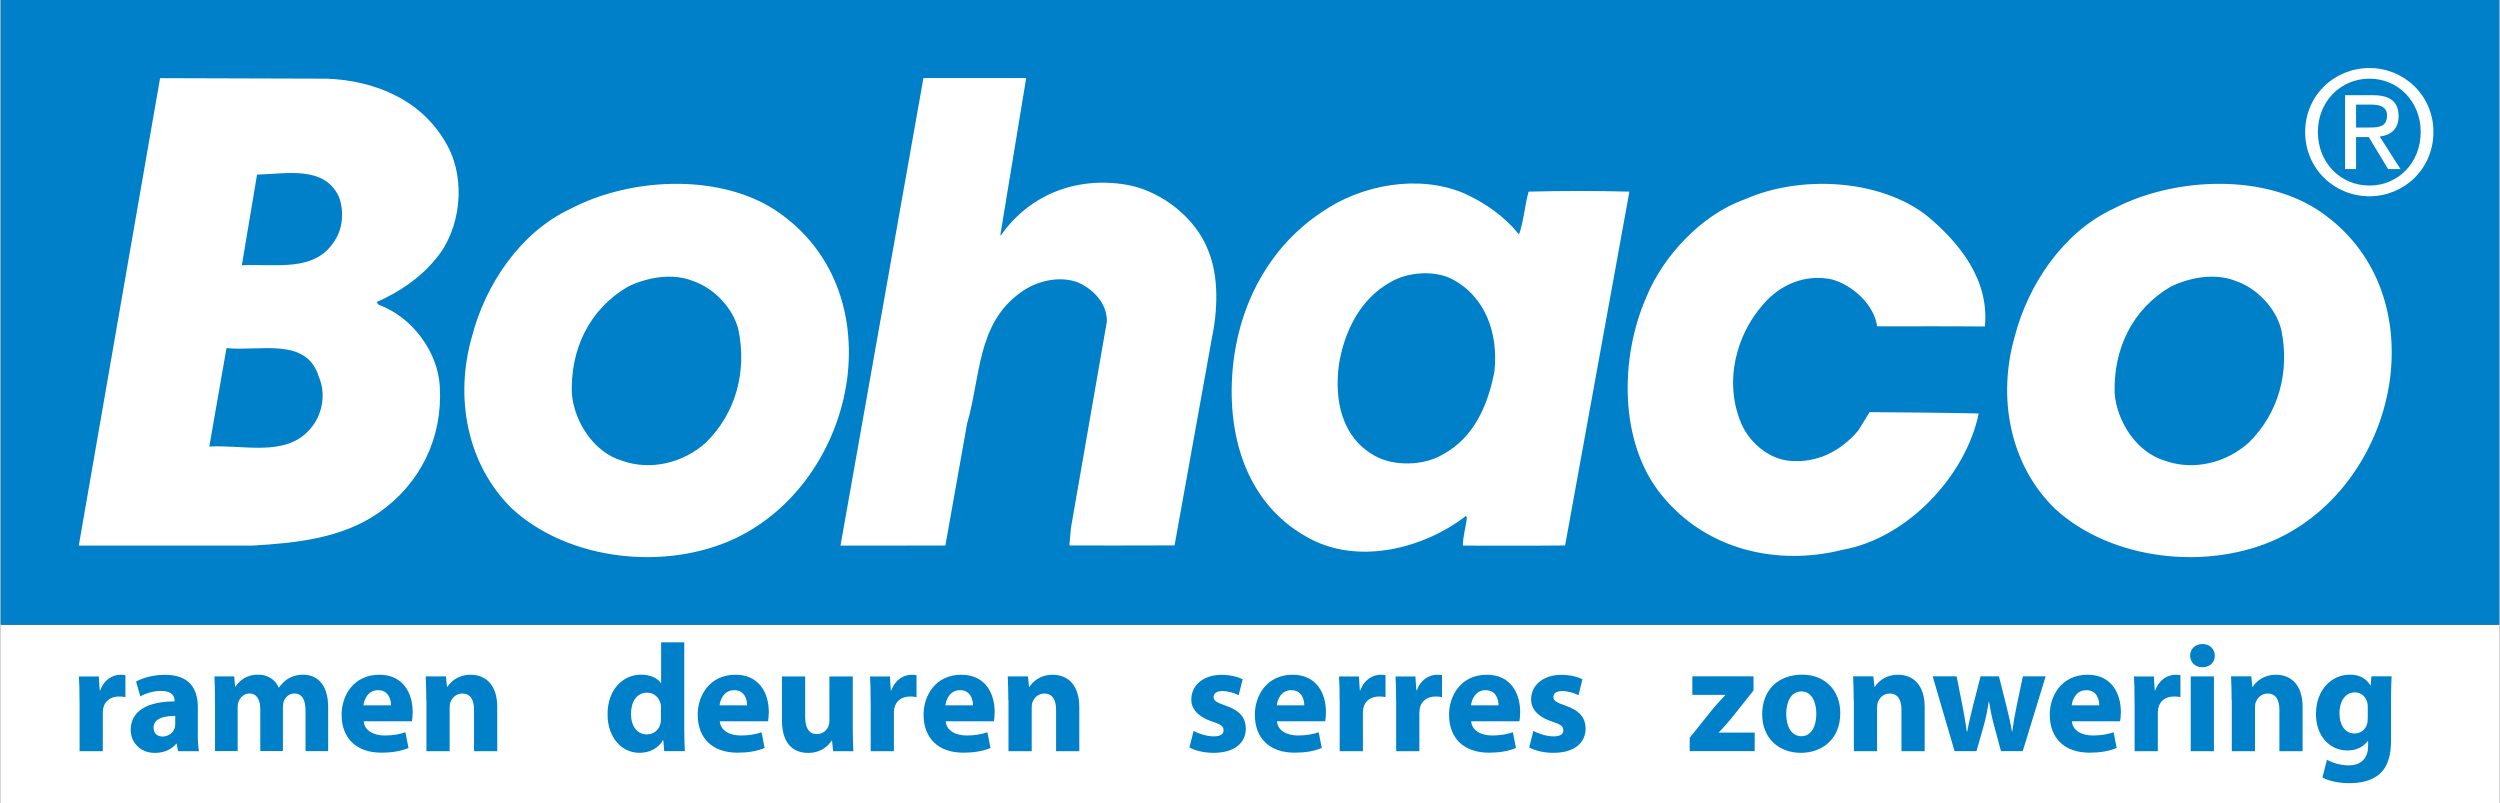 <svg height="803" viewBox="0 0 340.16 109.32" width="2500" xmlns="http://www.w3.org/2000/svg"><rect x="0" y="0" width="340.16" height="109.32" fill="#333333" stroke="none"/><path d="m0 85.04h340.16v24.28h-340.16z" fill="#fff"/><path d="m10.73 95.44c0-1.5-.02-2.48-.08-3.35h2.71l.12 1.89h.08c.52-1.5 1.75-2.12 2.75-2.12.29 0 .44.02.67.06v2.98c-.25-.04-.5-.08-.85-.08-1.17 0-1.96.6-2.17 1.6-.04.21-.06.44-.06.71v5.14h-3.16v-6.83zm16.1 4.37c0 .96.04 1.9.17 2.46h-2.85l-.19-1.02h-.06c-.67.81-1.71 1.25-2.91 1.25-2.06 0-3.29-1.5-3.29-3.12 0-2.64 2.37-3.89 5.97-3.89v-.12c0-.54-.29-1.31-1.85-1.31-1.04 0-2.14.35-2.81.75l-.58-2.02c.71-.4 2.1-.92 3.96-.92 3.39 0 4.45 2 4.45 4.39v3.55zm-3.06-2.35c-1.67 0-2.96.4-2.96 1.6 0 .81.54 1.21 1.25 1.21.77 0 1.44-.52 1.64-1.17.04-.17.06-.35.06-.54v-1.1zm5.41-2.13c0-1.27-.04-2.33-.08-3.25h2.69l.12 1.39h.06c.44-.67 1.35-1.62 3.08-1.62 1.33 0 2.35.69 2.79 1.75h.04c.4-.54.83-.96 1.33-1.25.56-.31 1.19-.5 1.94-.5 1.96 0 3.43 1.37 3.43 4.41v6h-3.08v-5.52c0-1.48-.48-2.33-1.5-2.33-.75 0-1.25.5-1.48 1.1-.06.23-.1.54-.1.79v5.95h-3.08v-5.7c0-1.27-.46-2.14-1.48-2.14-.81 0-1.29.62-1.48 1.12-.1.25-.12.54-.12.81v5.91h-3.08zm20.24 2.86c.1 1.31 1.39 1.94 2.87 1.94 1.08 0 1.96-.15 2.81-.44l.42 2.14c-1.04.44-2.31.64-3.68.64-3.46 0-5.43-2-5.43-5.18 0-2.58 1.62-5.43 5.14-5.43 3.29 0 4.54 2.56 4.54 5.08 0 .54-.06 1.02-.1 1.25zm3.72-2.17c0-.77-.33-2.06-1.77-2.06-1.35 0-1.89 1.23-1.98 2.06zm4.8-.69c0-1.27-.04-2.33-.08-3.25h2.75l.15 1.42h.06c.42-.67 1.44-1.64 3.14-1.64 2.08 0 3.64 1.39 3.64 4.39v6.02h-3.16v-5.64c0-1.31-.46-2.21-1.6-2.21-.87 0-1.39.6-1.62 1.19-.08.21-.1.5-.1.79v5.87h-3.16v-6.94zm35.12-7.87v11.76c0 1.15.04 2.35.08 3.04h-2.81l-.12-1.48h-.06c-.62 1.12-1.87 1.71-3.18 1.71-2.41 0-4.35-2.06-4.35-5.23-.02-3.41 2.12-5.41 4.56-5.41 1.27 0 2.23.46 2.69 1.14h.04v-5.54h3.15zm-3.17 8.96c0-.19 0-.4-.04-.58-.19-.85-.87-1.54-1.85-1.54-1.46 0-2.19 1.29-2.19 2.89 0 1.71.85 2.79 2.17 2.79.92 0 1.67-.62 1.85-1.52.04-.21.06-.46.06-.71zm8.01 1.77c.1 1.31 1.39 1.94 2.87 1.94 1.08 0 1.96-.15 2.81-.44l.42 2.14c-1.04.44-2.31.64-3.68.64-3.46 0-5.43-2-5.43-5.18 0-2.58 1.62-5.43 5.14-5.43 3.29 0 4.54 2.56 4.54 5.08 0 .54-.06 1.02-.1 1.25zm3.72-2.17c0-.77-.33-2.06-1.77-2.06-1.35 0-1.89 1.23-1.98 2.06zm14.38 2.98c0 1.33.04 2.42.08 3.27h-2.75l-.15-1.44h-.06c-.4.62-1.35 1.67-3.18 1.67-2.08 0-3.58-1.29-3.58-4.43v-5.98h3.16v5.48c0 1.48.48 2.37 1.6 2.37.87 0 1.39-.6 1.58-1.1.08-.19.12-.42.12-.69v-6.06h3.18zm2.43-3.56c0-1.5-.02-2.48-.08-3.35h2.71l.12 1.89h.08c.52-1.5 1.75-2.12 2.75-2.12.29 0 .44.02.67.06v2.98c-.25-.04-.5-.08-.85-.08-1.17 0-1.96.6-2.17 1.6-.04.21-.06.44-.06.71v5.14h-3.16v-6.83zm10.22 2.75c.1 1.31 1.39 1.94 2.87 1.94 1.08 0 1.96-.15 2.81-.44l.42 2.14c-1.04.44-2.31.64-3.68.64-3.46 0-5.43-2-5.43-5.18 0-2.58 1.62-5.43 5.14-5.43 3.29 0 4.54 2.56 4.54 5.08 0 .54-.06 1.02-.1 1.25zm3.72-2.17c0-.77-.33-2.06-1.77-2.06-1.35 0-1.89 1.23-1.98 2.06zm4.81-.69c0-1.27-.04-2.33-.08-3.25h2.75l.15 1.42h.06c.42-.67 1.44-1.64 3.14-1.64 2.08 0 3.64 1.39 3.64 4.39v6.02h-3.16v-5.64c0-1.31-.46-2.21-1.6-2.21-.87 0-1.39.6-1.62 1.19-.08.21-.1.5-.1.79v5.87h-3.16v-6.94zm25.22 4.17c.58.35 1.79.75 2.73.75.96 0 1.35-.31 1.35-.83s-.31-.79-1.48-1.16c-2.12-.71-2.94-1.85-2.91-3.04 0-1.92 1.62-3.35 4.14-3.35 1.19 0 2.23.29 2.85.6l-.54 2.17c-.46-.23-1.35-.56-2.21-.56-.77 0-1.21.31-1.21.81 0 .48.4.75 1.64 1.17 1.94.67 2.73 1.65 2.75 3.12 0 1.91-1.48 3.31-4.39 3.31-1.33 0-2.52-.31-3.29-.73zm11.35-1.31c.1 1.31 1.39 1.94 2.87 1.94 1.08 0 1.96-.15 2.81-.44l.42 2.14c-1.04.44-2.31.64-3.68.64-3.46 0-5.43-2-5.43-5.18 0-2.58 1.62-5.43 5.14-5.43 3.29 0 4.54 2.56 4.54 5.08 0 .54-.06 1.02-.1 1.25zm3.72-2.17c0-.77-.33-2.06-1.77-2.06-1.35 0-1.89 1.23-1.98 2.06zm4.81-.58c0-1.5-.02-2.48-.08-3.35h2.71l.12 1.89h.08c.52-1.5 1.75-2.12 2.75-2.12.29 0 .44.02.67.06v2.98c-.25-.04-.5-.08-.85-.08-1.17 0-1.96.6-2.17 1.6-.04.21-.06.44-.06.71v5.14h-3.16v-6.83zm7.69 0c0-1.5-.02-2.48-.08-3.35h2.71l.12 1.89h.08c.52-1.5 1.75-2.12 2.75-2.12.29 0 .44.02.67.06v2.98c-.25-.04-.5-.08-.85-.08-1.17 0-1.96.6-2.17 1.6-.04.21-.06.44-.06.71v5.14h-3.16v-6.83zm10.22 2.75c.1 1.31 1.39 1.94 2.87 1.94 1.08 0 1.96-.15 2.81-.44l.42 2.14c-1.04.44-2.31.64-3.68.64-3.46 0-5.43-2-5.43-5.18 0-2.58 1.62-5.43 5.14-5.43 3.29 0 4.54 2.56 4.54 5.08 0 .54-.06 1.02-.1 1.25zm3.73-2.17c0-.77-.33-2.06-1.77-2.06-1.35 0-1.89 1.23-1.98 2.06zm4.74 3.48c.58.35 1.79.75 2.73.75.96 0 1.35-.31 1.35-.83s-.31-.79-1.48-1.16c-2.12-.71-2.93-1.85-2.91-3.04 0-1.92 1.62-3.35 4.14-3.35 1.19 0 2.23.29 2.85.6l-.54 2.17c-.46-.23-1.35-.56-2.21-.56-.77 0-1.21.31-1.21.81 0 .48.4.75 1.64 1.17 1.94.67 2.73 1.65 2.75 3.12 0 1.91-1.48 3.31-4.39 3.31-1.33 0-2.52-.31-3.29-.73zm21.29.93 3.21-4c.58-.67 1.04-1.19 1.62-1.79v-.04h-4.48v-2.52h8.33v1.92l-3.06 3.85c-.56.64-1.08 1.29-1.67 1.85v.04h4.89v2.52h-8.85v-1.83zm15.13 2.06c-2.98 0-5.27-1.96-5.27-5.25s2.17-5.39 5.45-5.39c3.1 0 5.18 2.14 5.18 5.23 0 3.7-2.64 5.41-5.35 5.41zm.08-2.26c1.25 0 2.02-1.23 2.02-3.06 0-1.5-.58-3.04-2.02-3.04-1.5 0-2.08 1.54-2.08 3.06 0 1.73.73 3.04 2.06 3.04zm7.11-4.9c0-1.27-.04-2.33-.08-3.25h2.75l.15 1.42h.06c.42-.67 1.44-1.64 3.14-1.64 2.08 0 3.64 1.39 3.64 4.39v6.02h-3.16v-5.64c0-1.31-.46-2.21-1.6-2.21-.87 0-1.39.6-1.62 1.19-.08.21-.1.5-.1.79v5.87h-3.16v-6.94zm14.01-3.24.83 4.18c.19 1.04.4 2.17.56 3.33h.06c.19-1.14.5-2.31.73-3.31l1.08-4.21h2.5l1.02 4.06c.29 1.17.56 2.29.75 3.46h.04c.15-1.14.35-2.31.6-3.48l.85-4.04h3.1l-3.12 10.18h-2.96l-.96-3.56c-.27-1-.46-1.91-.67-3.18h-.04c-.19 1.27-.4 2.23-.65 3.16l-1.02 3.58h-2.98l-2.98-10.18h3.26zm15.69 6.1c.1 1.31 1.39 1.94 2.87 1.94 1.08 0 1.96-.15 2.81-.44l.42 2.14c-1.04.44-2.31.64-3.68.64-3.46 0-5.43-2-5.43-5.18 0-2.58 1.62-5.43 5.14-5.43 3.29 0 4.54 2.56 4.54 5.08 0 .54-.06 1.02-.1 1.25zm3.73-2.17c0-.77-.33-2.06-1.77-2.06-1.35 0-1.89 1.23-1.98 2.06zm4.8-.58c0-1.5-.02-2.48-.08-3.35h2.71l.12 1.89h.08c.52-1.5 1.75-2.12 2.75-2.12.29 0 .44.02.67.06v2.98c-.25-.04-.5-.08-.85-.08-1.17 0-1.96.6-2.17 1.6-.04.21-.06.44-.06.71v5.14h-3.16v-6.83zm9.22-4.6c-1 0-1.65-.71-1.65-1.58 0-.9.67-1.58 1.69-1.58s1.64.69 1.67 1.58c0 .87-.64 1.58-1.69 1.58zm-1.57 11.42v-10.17h3.16v10.18h-3.16zm5.57-6.93c0-1.27-.04-2.33-.08-3.25h2.75l.15 1.42h.06c.42-.67 1.44-1.64 3.14-1.64 2.08 0 3.64 1.39 3.64 4.39v6.02h-3.16v-5.64c0-1.31-.46-2.21-1.6-2.21-.87 0-1.39.6-1.62 1.19-.08.21-.1.5-.1.79v5.87h-3.16v-6.94zm21.7 5.46c0 1.96-.4 3.56-1.56 4.58-1.1.96-2.62 1.25-4.12 1.25-1.35 0-2.75-.27-3.66-.77l.62-2.42c.65.38 1.75.77 2.96.77 1.5 0 2.64-.79 2.64-2.69v-.65h-.04c-.6.83-1.58 1.31-2.75 1.31-2.52 0-4.31-2.04-4.31-4.95 0-3.29 2.1-5.37 4.62-5.37 1.39 0 2.27.6 2.79 1.46h.04l.1-1.23h2.75c-.04.67-.08 1.52-.08 3.04zm-3.17-4.56c0-.19-.02-.4-.06-.58-.23-.83-.83-1.39-1.71-1.39-1.17 0-2.08 1.04-2.08 2.89 0 1.52.75 2.71 2.06 2.71.83 0 1.48-.54 1.69-1.27.08-.25.1-.58.1-.85zm-322.25-96.23h340.16v85.04h-340.16z" fill="#0080c8"/><path d="m21.7 10.64 22.69.07c6.67.24 13.17 2.98 16.46 9.18 2.5 4.65 1.79 11.27-1.55 15.27-2.21 2.74-5.13 4.65-8.11 5.96l.24.36c4.53 1.62 8.11 6.39 8.35 11.16.41 6.97-2.63 13.24-8.41 17.23-4.95 3.4-11.03 4.06-17.17 4.41h-23.57l9.54-54.87zm6.7 50.16c4.54-.3 10.44 1.49 13.72-2.39 1.67-1.85 2.21-4.76 1.2-7.09-1.67-5.49-7.99-3.46-12.58-3.93zm4.43-24.68c4.59-.25 9.95 1.01 12.63-3.34 1.13-1.67 1.31-4.06.59-5.97-1.97-4.35-7.33-3.11-11.15-3.04zm44.76-7.7c7.93-4.17 19.85-4.89 27.67.06 7.63 4.95 10.97 13.3 10.07 22.31-.96 9.24-6.56 18.37-15.39 22.54-9.48 4.42-22.6 2.99-30.29-4.05-6.2-6.03-7.88-15.21-5.48-23.5 1.79-6.93 6.5-14.14 13.42-17.36zm.17 25.23c.36 3.82 2.99 7.92 6.8 9.06 3.93 1.43 8.41.29 11.45-2.46 4.06-3.99 5.61-9.65 4.42-15.38-.72-2.93-3.34-5.67-6.2-6.62-2.81-1.13-6.26-.48-8.83.77-5.25 3.06-7.88 8.54-7.64 14.63zm47.86-43.02h13.99l-3.52 21.37.06.06c4.11-5.85 10.79-8.17 17.65-6.81 4.42.96 8.89 4.47 10.56 8.77 1.55 3.7 1.31 8.35.48 12.29l-5.03 27.94c-4.52.02-11.89.02-14.32.01l.21-2.37 4.89-28.09c.06-2.2-1.43-4-3.33-5.07-2.57-1.37-6.09-.6-8.3 1.02-6.09 4.23-5.54 11.63-7.39 17.89l-2.96 16.63-14.28.01zm54.3 18.2c5.26-3.64 13-5.13 19.2-2.56 2.8 1.26 5.49 3.04 7.58 5.66.65-1.84.77-3.93 1.31-5.84 4.53-.12 9.19-.12 13.72 0l-8.75 48.17c-4.58.05-9.45.02-13.92.02 0-1.25.42-2.56.55-3.81l-.12-.24c-5.84 4.53-14.85 6.74-21.59 2.92-8.88-4.89-11.33-15.14-9.96-24.75 1.13-7.7 5.01-14.97 11.98-19.57zm2.27 20.76c-.65 4.89.37 9.9 4.77 12.4 2.62 1.55 6.8 1.43 9.36-.12 4.35-2.32 6.2-6.91 7.04-11.33.54-5.13-1.19-10.25-5.96-12.64-2.44-1.13-5.96-.84-8.23.53-4.18 2.33-6.26 6.81-6.98 11.16zm105.43-21.17c7.93-4.17 19.86-4.89 27.67.06 7.63 4.95 10.98 13.3 10.08 22.31-.95 9.24-6.56 18.37-15.39 22.54-9.47 4.42-22.6 2.99-30.29-4.05-6.21-6.03-7.88-15.21-5.49-23.5 1.79-6.93 6.51-14.14 13.42-17.36zm.18 25.23c.36 3.82 2.99 7.92 6.81 9.06 3.94 1.43 8.41.29 11.45-2.46 4.06-3.99 5.61-9.65 4.41-15.38-.72-2.93-3.34-5.67-6.2-6.62-2.81-1.13-6.27-.48-8.83.77-5.26 3.06-7.87 8.54-7.64 14.63zm-50.34-26.52c7.4-3.28 18.01-2.8 24.51 2.03 4.77 3.87 8.77 8.97 8.16 15.29-4.72-.05-9.77-.02-14.67-.02-.42-2.98-3.34-5.61-6.15-6.39-3.69-.78-7.09.72-9.42 3.46-3.64 4.17-5.19 10.32-3.11 15.69.96 2.74 3.7 5.24 6.69 5.54 3.75.36 6.98-1.25 9.42-4.12l1.54-2.5c4.67.03 9.92.07 14.86.18-1.79 8.59-9.78 16.99-18.49 18.55-8.99 2.27-18.67 0-24.69-7.45-5.84-7.16-5.67-18.72-2.09-26.9 2.29-5.66 7.6-11.32 13.44-13.36zm76.27-9.17c0-5 4.01-8.7 8.75-8.7 4.7 0 8.71 3.7 8.71 8.7 0 5.06-4.01 8.76-8.71 8.76-4.74 0-8.75-3.7-8.75-8.76zm8.76 7.3c3.9 0 6.97-3.1 6.97-7.3 0-4.13-3.07-7.25-6.97-7.25-3.94 0-7.03 3.12-7.03 7.25 0 4.2 3.08 7.3 7.03 7.3zm-1.83-2.24h-1.5v-10.06h3.78c2.35 0 3.51.88 3.51 2.86 0 1.8-1.12 2.59-2.57 2.77l2.83 4.43h-1.69l-2.63-4.36h-1.73zm1.8-5.66c1.27 0 2.42-.09 2.42-1.64 0-1.25-1.12-1.48-2.16-1.48h-2.06v3.12z" fill="#fff"/></svg>